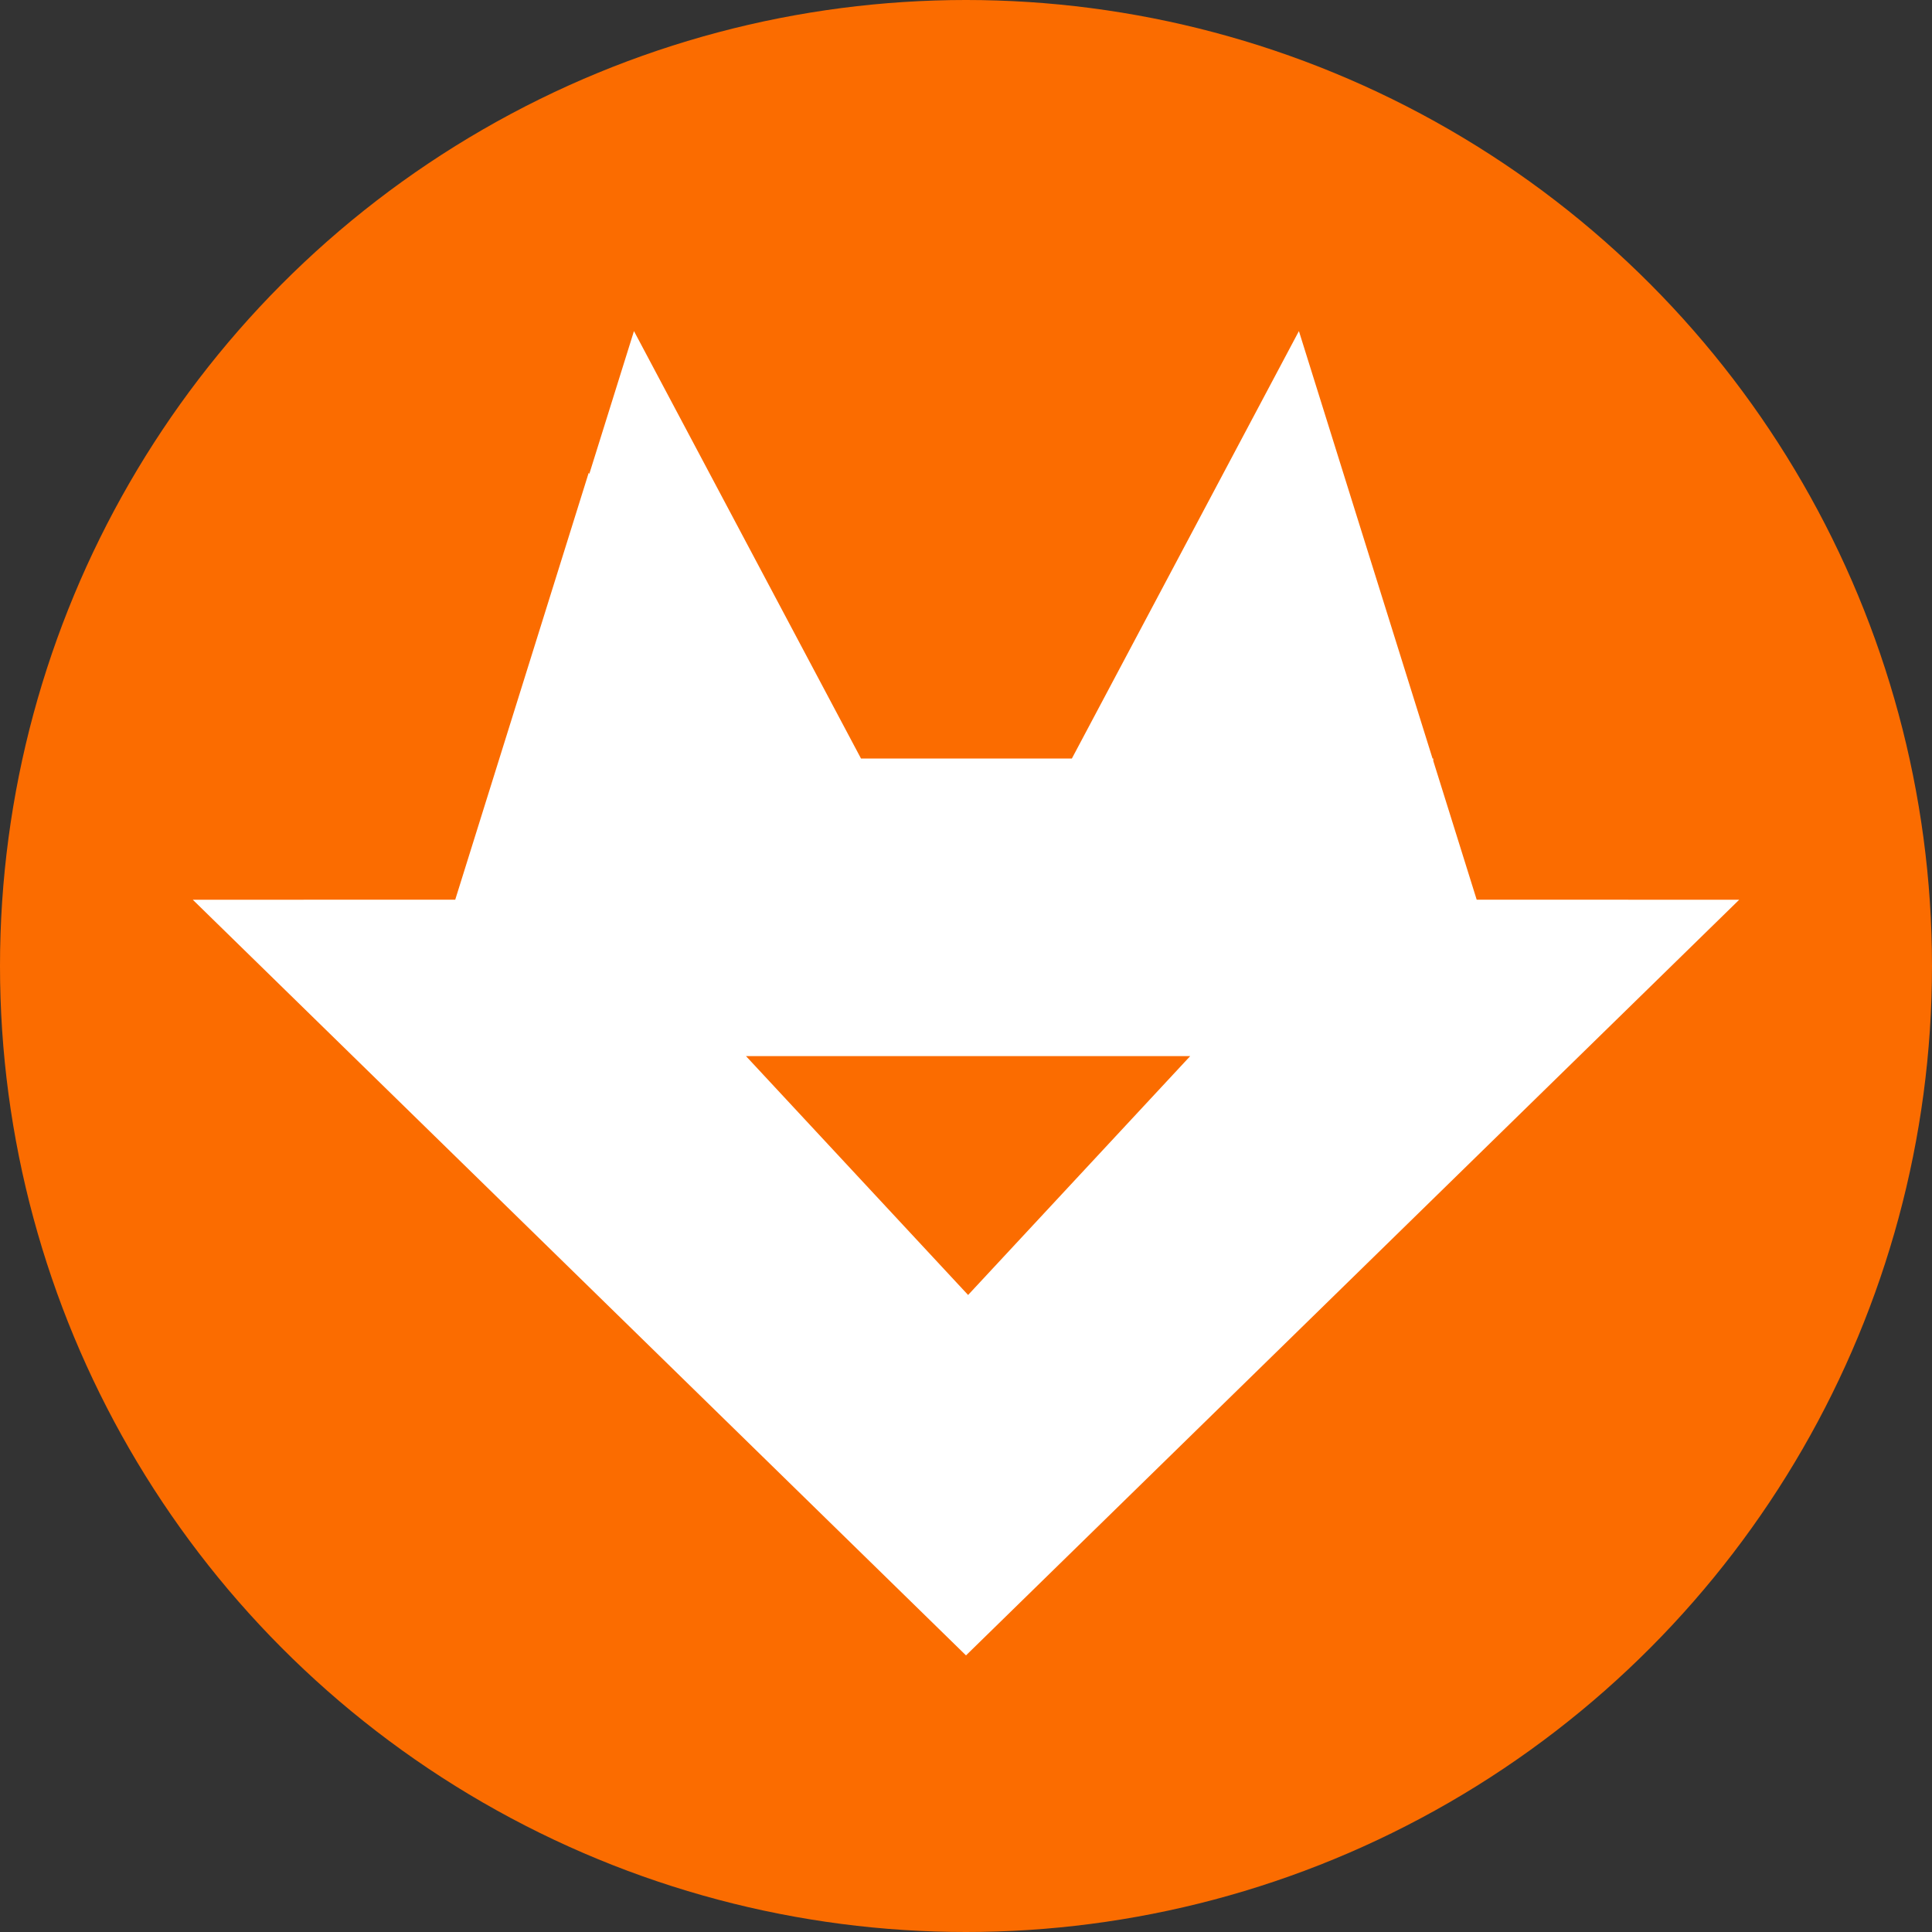 <?xml version="1.0" encoding="UTF-8"?>
<svg width="256px" height="256px" viewBox="0 0 256 256" version="1.1" xmlns="http://www.w3.org/2000/svg" xmlns:xlink="http://www.w3.org/1999/xlink">
    <rect x="0" y="0" width="256" height="256" fill="#333333" stroke="none"/>
    <title>lmd-logo@2x</title>
    <g id="lmd-logo" stroke="none" stroke-width="1" fill="none" fill-rule="evenodd">
        <circle id="Oval" fill="#FB6C00" cx="128" cy="128" r="128"></circle>
        <path d="M172.113,43.87 L178.608,64.648 L189.822,100.512 L189.918,100.512 L189.917,100.817 L195.67,119.217 L230.456,119.218 L128,219.349 L25.544,119.218 L60.319,119.217 L78.007,62.644 L78.086,62.795 L84.004,43.87 L114.089,100.512 L142.026,100.512 L172.113,43.87 Z M157.709,139.939 L98.846,139.939 L128.278,171.592 L157.709,139.939 Z" id="Combined-Shape" fill="#FFFFFF"></path>
    </g>
</svg>